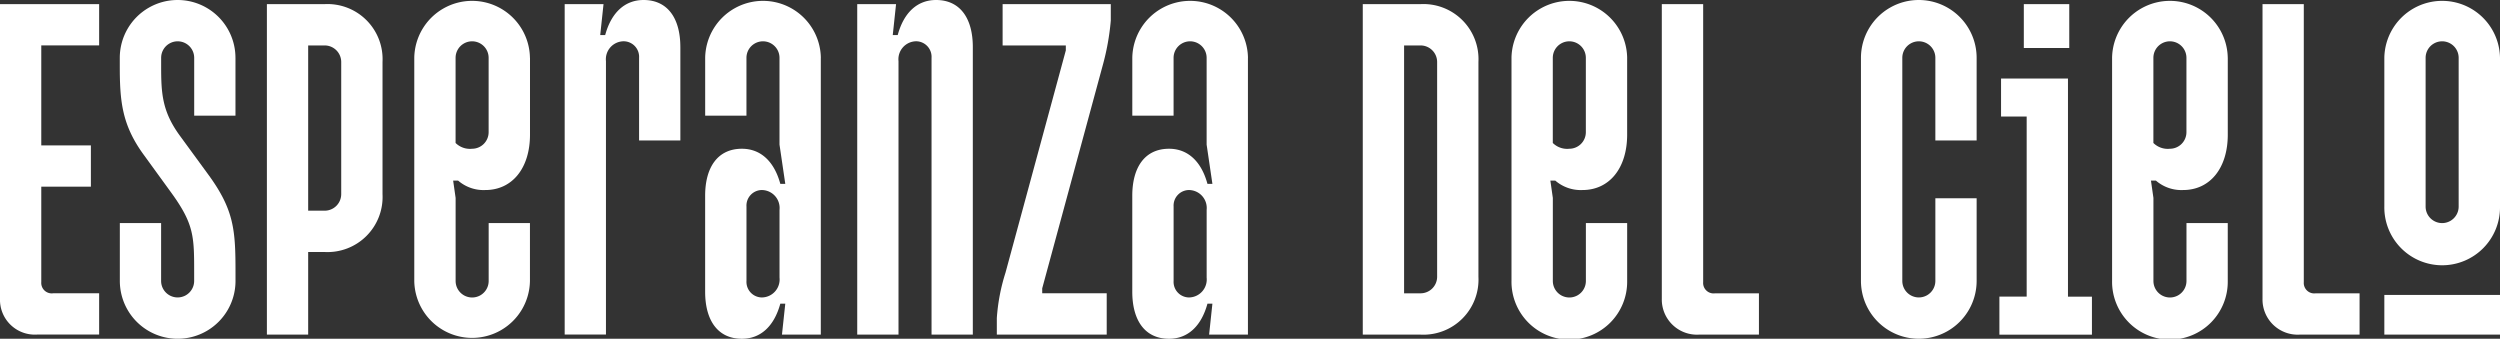 <svg xmlns="http://www.w3.org/2000/svg" viewBox="0 0 193.813 26.262"><rect x="0" y="0" width="193.813" height="26.262" fill="#333333" stroke="none"/><defs><clipPath id="clip-path"><rect id="Rectángulo_22" data-name="Rectángulo 22" width="193.813" height="26.262" fill="#fff"/></clipPath></defs><g clip-path="url(#clip-path)"><path d="M7.686,1.432v3.2H3.2v7.751H7.046v3.2H3.2v7.4a.812.812,0,0,0,.929.865H7.686v3.2h-4.8A2.7,2.7,0,0,1,0,24.267V1.432Z" transform="translate(0 -1.112)" fill="#fff"/><path d="M50.488,4.484V8.968h-3.2V4.484a1.281,1.281,0,1,0-2.562,0v.641c0,2.082.064,3.491,1.441,5.381l2.178,2.978c2.05,2.786,2.146,4.356,2.146,7.654v.641a4.484,4.484,0,0,1-8.968,0V17.294h3.2v4.484a1.281,1.281,0,1,0,2.562,0v-.641c0-2.786,0-3.747-1.762-6.181l-2.21-3.043c-1.633-2.274-1.794-4.1-1.794-6.79V4.484a4.484,4.484,0,0,1,8.968,0" transform="translate(-32.233)" fill="#fff"/><path d="M96.975,1.431a4.27,4.27,0,0,1,4.484,4.484V16.164a4.27,4.27,0,0,1-4.484,4.484H95.695v6.405h-3.2V1.431ZM95.695,17.445h1.281a1.285,1.285,0,0,0,1.281-1.281V5.915a1.285,1.285,0,0,0-1.281-1.281H95.695Z" transform="translate(-71.804 -1.111)" fill="#fff"/><path d="M152.574,4.484v5.957c0,2.594-1.377,4.291-3.459,4.291A3.009,3.009,0,0,1,147,14h-.384l.192,1.345v6.437a1.281,1.281,0,1,0,2.562,0V17.294h3.2v4.484a4.484,4.484,0,0,1-8.967,0V4.484a4.484,4.484,0,0,1,8.967,0m-5.765,0v6.6a1.583,1.583,0,0,0,1.281.448,1.285,1.285,0,0,0,1.281-1.281V4.484a1.281,1.281,0,1,0-2.562,0" transform="translate(-111.486)" fill="#fff"/><path d="M204.691,3.651v7.238h-3.2V4.484A1.206,1.206,0,0,0,200.3,3.2a1.393,1.393,0,0,0-1.377,1.537v21.2h-3.2V.32h3.011l-.256,2.4h.384C199.342.961,200.4,0,201.84,0c1.858,0,2.85,1.409,2.85,3.651" transform="translate(-151.946)" fill="#fff"/><path d="M253.372,4.484V25.942h-3.011l.257-2.4h-.385c-.48,1.761-1.537,2.722-2.978,2.722-1.858,0-2.85-1.409-2.85-3.651v-7.43c0-2.242.993-3.651,2.85-3.651,1.441,0,2.5.961,2.978,2.722h.385l-.448-3.043V4.484a1.281,1.281,0,0,0-2.562,0V8.968h-3.2V4.484a4.484,4.484,0,0,1,8.967,0m-5.765,11.53v5.765a1.206,1.206,0,0,0,1.185,1.281,1.393,1.393,0,0,0,1.377-1.537V16.27a1.393,1.393,0,0,0-1.377-1.538,1.206,1.206,0,0,0-1.185,1.281" transform="translate(-189.739)" fill="#fff"/><path d="M306.061,3.651V25.942h-3.2V4.484A1.206,1.206,0,0,0,301.674,3.2,1.393,1.393,0,0,0,300.3,4.74v21.2h-3.2V.32h3.01l-.256,2.4h.384C300.713.961,301.77,0,303.211,0c1.858,0,2.85,1.409,2.85,3.651" transform="translate(-230.643)" fill="#fff"/><path d="M354.325,1.432V2.713a19.278,19.278,0,0,1-.64,3.523l-4.676,17.23v.384h5v3.2h-8.519V25.773a14.863,14.863,0,0,1,.673-3.523l4.676-17.23V4.635h-4.9v-3.2Z" transform="translate(-268.211 -1.112)" fill="#fff"/><path d="M401.416,4.484V25.942h-3.01l.256-2.4h-.384c-.48,1.761-1.537,2.722-2.978,2.722-1.858,0-2.85-1.409-2.85-3.651v-7.43c0-2.242.993-3.651,2.85-3.651,1.441,0,2.5.961,2.978,2.722h.384l-.448-3.043V4.484a1.281,1.281,0,0,0-2.562,0V8.968h-3.2V4.484a4.484,4.484,0,0,1,8.967,0m-5.765,11.53v5.765a1.206,1.206,0,0,0,1.185,1.281,1.393,1.393,0,0,0,1.377-1.537V16.27a1.393,1.393,0,0,0-1.377-1.538,1.206,1.206,0,0,0-1.185,1.281" transform="translate(-304.67)" fill="#fff"/><path d="M476.826,1.432a4.27,4.27,0,0,1,4.483,4.484V22.57a4.27,4.27,0,0,1-4.483,4.484h-4.484V1.432Zm-1.281,22.419h1.281a1.285,1.285,0,0,0,1.281-1.281V5.916a1.285,1.285,0,0,0-1.281-1.281h-1.281Z" transform="translate(-366.693 -1.112)" fill="#fff"/><path d="M532.853,4.484v5.957c0,2.594-1.377,4.291-3.459,4.291A3.009,3.009,0,0,1,527.281,14H526.9l.192,1.345v6.437a1.281,1.281,0,1,0,2.562,0V17.294h3.2v4.484a4.484,4.484,0,1,1-8.967,0V4.484a4.484,4.484,0,0,1,8.967,0m-5.765,0v6.6a1.584,1.584,0,0,0,1.281.448,1.285,1.285,0,0,0,1.281-1.281V4.484a1.281,1.281,0,1,0-2.562,0" transform="translate(-406.708)" fill="#fff"/><path d="M579.206,1.432V22.986a.811.811,0,0,0,.929.865h3.395v3.2h-4.612A2.726,2.726,0,0,1,576,24.267V1.432Z" transform="translate(-447.168 -1.112)" fill="#fff"/><path d="M653.981,4.484v6.405h-3.2V4.484a1.281,1.281,0,1,0-2.562,0V21.778a1.281,1.281,0,1,0,2.562,0V15.373h3.2v6.405a4.484,4.484,0,0,1-8.968,0V4.484a4.484,4.484,0,0,1,8.968,0" transform="translate(-500.742)" fill="#fff"/><path d="M698.3,7.2v16.91h1.858v2.946h-7.174V24.107h2.114V10.143h-1.986V7.2Zm.1-2.37h-3.523V1.431h3.523Z" transform="translate(-537.98 -1.111)" fill="#fff"/><path d="M741.033,4.484v5.957c0,2.594-1.377,4.291-3.459,4.291A3.009,3.009,0,0,1,735.461,14h-.384l.192,1.345v6.437a1.281,1.281,0,1,0,2.562,0V17.294h3.2v4.484a4.484,4.484,0,1,1-8.967,0V4.484a4.484,4.484,0,0,1,8.967,0m-5.765,0v6.6a1.584,1.584,0,0,0,1.281.448,1.285,1.285,0,0,0,1.281-1.281V4.484a1.281,1.281,0,1,0-2.562,0" transform="translate(-568.324)" fill="#fff"/><path d="M787.386,1.432V22.986a.811.811,0,0,0,.929.865h3.395v3.2H787.1a2.726,2.726,0,0,1-2.914-2.786V1.432Z" transform="translate(-608.784 -1.112)" fill="#fff"/><path d="M835.386,4.484v11.53a4.484,4.484,0,1,1-8.967,0V4.484a4.484,4.484,0,0,1,8.967,0m-8.967,18.383h8.968v3.075h-8.968Zm3.2-18.383v11.53a1.281,1.281,0,0,0,2.562,0V4.484a1.281,1.281,0,1,0-2.562,0" transform="translate(-641.573)" fill="#fff"/></g></svg>